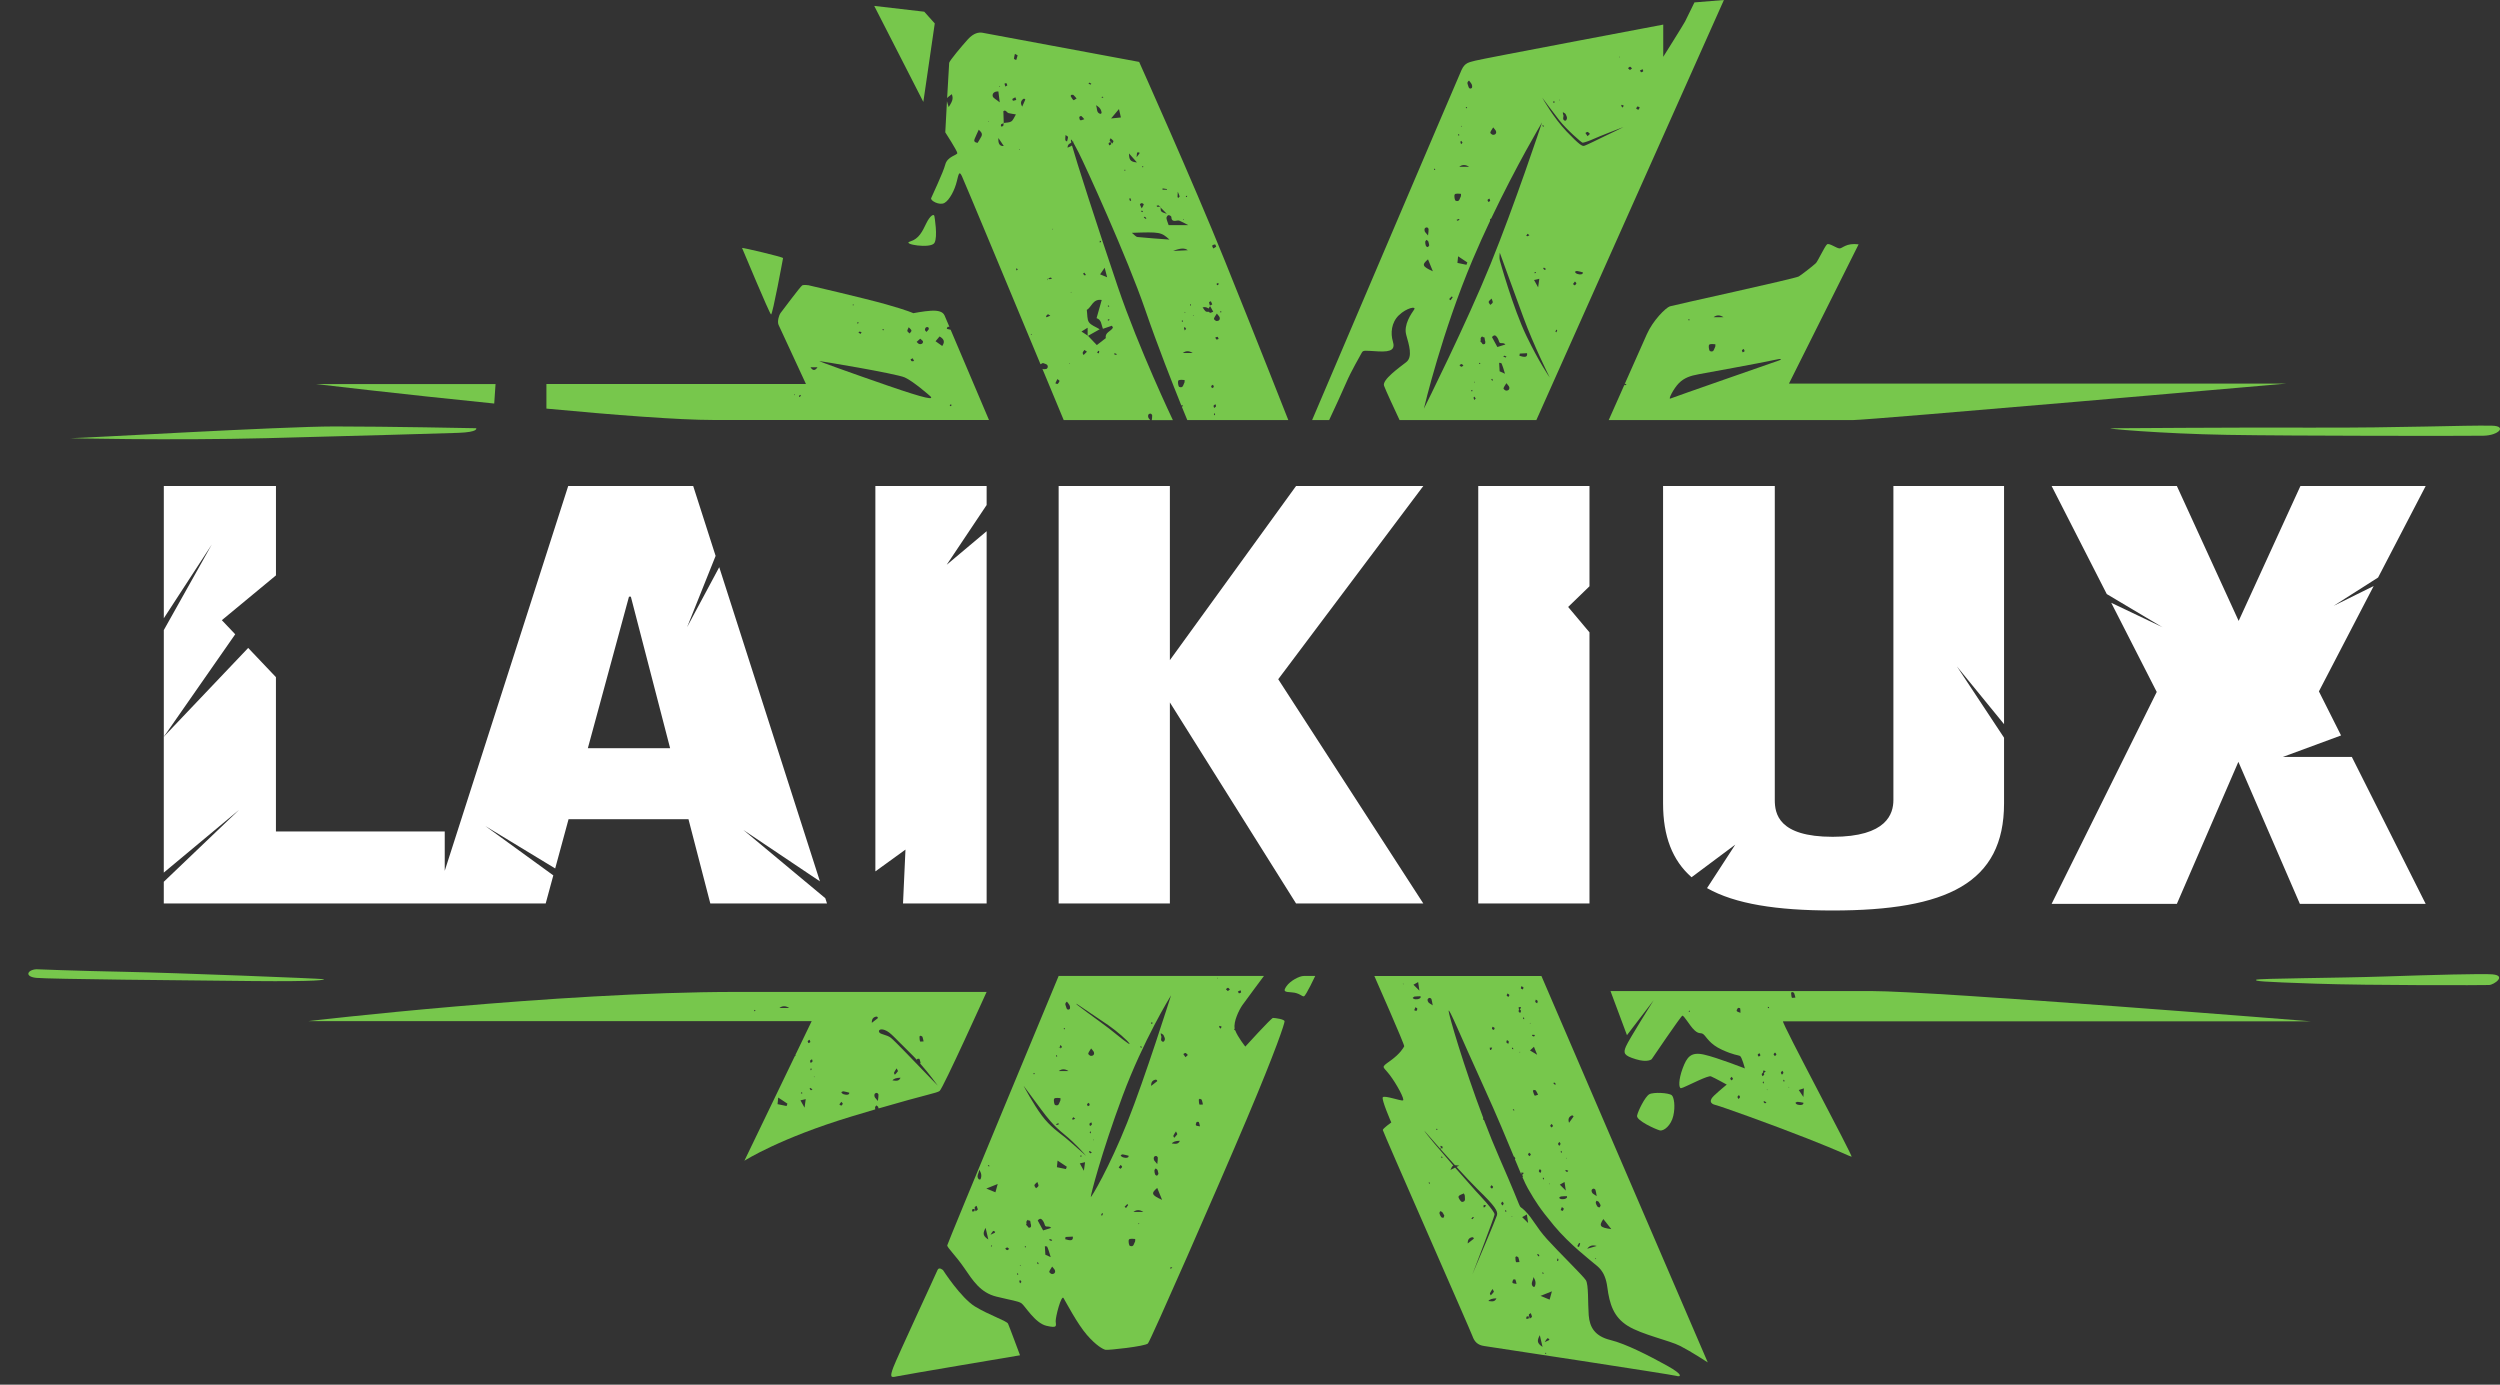 <?xml version="1.0" encoding="utf-8"?>
<svg id="Layer_1" xmlns="http://www.w3.org/2000/svg" viewBox="-11.19 0 986.64 546.476">
  <rect x="-11.19" y="0" width="986.64" height="546.476" fill="#333333" stroke="none"/>
  <g>
    <path d="M282.23,327.58l30.17,20.25-39.74-123.99-12.69,23.69,11.26-28.14-8.85-27.6h-49.32l-48.73,151.88v-15.52h-66.62v-60.91l-10.95-11.53-33.31,35.05v53.62l29.74-24.79-29.74,28.41v8.56h150.72l3.01-11.09-26.84-19.48,27.58,16.75,5.28-19.45h47.32l8.62,33.27h46.05l-.67-2.08-32.3-26.9ZM220.81,295.27l16.23-59.79h.74l15.49,59.79h-32.46Z" fill="#fff"/>
    <polygon points="76.36 244.76 97.72 227.08 97.72 191.8 53.46 191.8 53.46 244 72.38 214.91 53.46 248.67 53.46 290.77 81.64 250.32 76.36 244.76" fill="#fff"/>
    <polygon points="362.43 222.89 378.19 199.31 378.19 191.8 334.28 191.8 334.28 343.9 346.16 335.3 345.19 356.57 378.19 356.57 378.19 209.65 362.43 222.89" fill="#fff"/>
    <polygon points="500.31 191.8 450.51 260.53 450.51 191.8 406.61 191.8 406.61 356.57 450.51 356.57 450.51 277.22 500.31 356.57 550.53 356.57 493.27 268.06 550.53 191.8 500.31 191.8" fill="#fff"/>
    <polygon points="607.69 239.54 616.11 231.38 616.11 191.8 572.21 191.8 572.21 356.57 616.11 356.57 616.11 249.56 607.69 239.54" fill="#fff"/>
    <polygon points="889.75 298.73 912.72 290.25 903.98 272.86 925.6 231.27 909.77 239.11 927.34 227.92 946.12 191.8 896.69 191.8 872.31 245.05 847.92 191.8 798.49 191.8 820.26 234.45 842.27 247.55 822.02 237.89 839.98 273.08 798.49 356.72 847.92 356.72 872.2 300.66 896.47 356.72 946.12 356.72 916.98 298.73 889.75 298.73" fill="#fff"/>
    <path d="M779.72,285.81v-94.01h-43.67v123.91c0,5.31-2.46,14.54-23.96,14.54s-22.85-9.23-22.85-14.54v-123.91h-44.09v125.3c0,13,3.7,22.47,11.24,29.11l17.26-12.88-11.15,17.17c11.05,6.25,27.47,8.83,49.59,8.83,45.05,0,67.63-10.85,67.63-42.24v-25.95l-18.6-28.13,18.6,22.78Z" fill="#fff"/>
  </g>
  <g>
    <path d="M183.86,159.26l.52-7.68h-70.78s33.31,3.95,70.26,7.68Z" fill="#77c74c"/>
    <path d="M357.58,95.88c1.43-2.38,0-10.55,0-10.55-.17-1.12-1.71-.29-3.23,2.85s-2.85,6.08-6.37,7.13c-3.52,1.05,8.18,2.95,9.6.57Z" fill="#77c74c"/>
    <path d="M438.41,24.44l-61.83-11.51c-1.42-.24-3.44,0-5.81,2.61-2.37,2.61-7.24,8.43-7.36,9.26-.06.41-.44,7.22-.81,13.95.31-.54,1.16-.98,1.84-1.59.84,1.99-.11,3.24-1.22,5.12-.24-.93-.55-1.68-.69-2.32-.35,6.34-.66,12.26-.66,12.26,0,0,4.75,7.36,4.75,8.19s-3.92,1.31-4.75,4.51c-.83,3.2-5.22,12.34-5.58,13.29s3.2,2.97,5.22,1.9,4.13-5.22,4.91-8.54,1.02-4.03,1.97-2.14c.65,1.3,19.39,46.29,31.06,74.32.31-.17.63-.33.93-.49.61.24,1.17.36,1.61.66.23.16.37.65.32.96-.04.28-.35.69-.6.74-.49.09-1.13.16-1.51-.05,4.92,11.83,8.41,20.22,8.41,20.22h34.15c-.41-.46-.67-.72-.76-1.02-.22-.71-.14-1.46.83-1.54.22-.02.67.41.69.66.04.52-.05,1.05-.15,1.91h8.32s-13.41-28.12-21.72-52.57c-7.9-23.24-16.65-50.54-18.1-55.83-.47.41-1.17.6-1.76.88.13-1.07.16-1.24,1.49-1.99-.31-1.49-.12-1.57.62-.35.07-.04.12-.07.19-.11.02.16,0,.29,0,.42.48.84,1.15,2.1,2.02,3.8,2.61,5.1,19.34,41.77,26.34,62.18,4.87,14.18,10.99,29.68,14.27,37.82.12-.05.24-.11.35-.16.11.12.23.23.34.35-.17.08-.35.16-.52.24,1.34,3.31,2.17,5.31,2.17,5.31h39.87s-12.46-31.68-25.16-63.13-33.7-78.2-33.7-78.2ZM376.11,53.85c-.43.92-1.03,1.76-1.49,2.54-1.17-.18-1.53-.67-1.2-1.49.51-1.24,1.1-2.46,1.64-3.67-.02-.02-.04-.04-.06-.05,0,0,.1-.07.13-.09-.02.05-.04.09-.06.14.82.68,1.62,1.42,1.06,2.62ZM389.35,21.26c.57.33,1.08.52,1.06.62-.12.61-.36,1.2-.55,1.8-.31-.16-.88-.33-.88-.49.02-.61.22-1.22.37-1.93ZM388.34,39.04c.36-.27.8-.43,1.21-.64.1.3.19.59.34,1.04-.44.12-.87.27-1.31.33-.05,0-.31-.68-.24-.73ZM385.97,32.83c.21.21.27.57.39.87-.25.16-.51.31-.76.47-.13-.38-.26-.77-.38-1.15.26-.07.66-.28.76-.19ZM383.16,33.91l.36.18-.37.15v-.33ZM378.88,48.12l-.14-.31.25-.02-.1.33ZM380.59,37.98c-.24-1.07.57-1.96,2.24-1.89.13,1.1.27,2.23.53,4.3-1.43-1.18-2.6-1.68-2.76-2.4ZM382.84,54.47c.69,1.03,1.37,2.05,2.12,3.16q-2.4.2-2.12-3.16ZM387.96,47.91c-.82.5-1.97.46-3.01.61,0,.06,0,.13,0,.19l-.13-.14s.14.14.14.14c-.05.01-.1.02-.15.03.03.27.08.54,0,.77-.07.21-.4.36-.64.46-.08.03-.36-.17-.36-.27,0-.25.04-.61.2-.73.21-.15.51-.18.79-.24,0-.07-.02-.14-.02-.2.05,0,.11-.02.16-.02-.05-1.51-.1-3.02-.15-4.63.95-.76,1.35.61,2.11.78.79.18,1.59.29,2.84.5-.69,1.11-1.04,2.26-1.8,2.73ZM389.98,106.73c-.07-.25-.14-.5-.21-.76.17.03.38.02.51.11.1.07.1.27.14.42-.15.08-.29.15-.44.23ZM390.96,59.08l.22-.29.08.39-.3-.1ZM392.23,42.08c-.81-1.37-.53-2.26.38-3.01.11-.09.33-.14.47-.1.15.04.4.27.38.32-.36.87-.76,1.73-1.23,2.78ZM396,132.15l-.44-.23.49-.13-.05.36ZM401.8,125.22c-.05-.16-.19-.38-.14-.46.2-.27.43-.61.72-.7.19-.06.5.27.94.53-.61.25-1.07.44-1.53.63ZM403.3,110.17c-.26.02-.53-.05-.8-.11-.03.02-.06.05-.09.07-.13.18-.25.36-.38.53.08-.22.15-.44.23-.67l.12.11s-.12-.11-.11-.1c.08.01.15.03.23.05.25-.19.48-.41.76-.49.22-.06.52.16.78.25-.24.12-.48.32-.73.34ZM404.27,90.67l-.11-.36.28.04-.18.33ZM406.22,151.51c-.14.12-.6-.14-.92-.23.26-.53.51-1.05.82-1.68.46.4.89.67.85.75-.18.42-.41.87-.75,1.16ZM416.44,140.12c-.13-.31-.41-.66-.34-.91.1-.4.44-.73.68-1.1.47.32.74.51,1,.69-.45.44-.89.88-1.34,1.32ZM422.48,139.44c-.23-.06-.45-.11-.68-.17.13-.28.26-.55.4-.83.15.04.44.1.44.13-.02.29-.1.58-.15.86ZM428.74,139.41c.29.07.56.21.83.33-.11.12-.23.35-.31.33-.27-.05-.53-.19-.8-.3.09-.13.22-.37.28-.36ZM426.46,120.56c.03.13.07.26.1.39-.15.03-.3.1-.44.07-.06-.01-.08-.22-.12-.34.15-.04.3-.08.46-.12ZM426.39,125.99c.12,0,.24.16.36.26-.22.12-.44.23-.66.35-.04-.13-.08-.26-.12-.4.14-.08.28-.21.42-.21ZM425.75,109.43c-1.27-.53-2.03-.85-2.78-1.16.45-.66.91-1.31,1.8-2.61.41,1.59.62,2.4.98,3.77ZM422.88,94.99c.15.06.29.11.44.17-.02.14,0,.35-.08.41-.11.09-.3.06-.46.09.03-.22.07-.45.1-.67ZM416.74,107.59c.21.29.41.59.62.88-.14.09-.27.18-.41.28-.24-.23-.49-.45-.73-.68.17-.16.35-.32.52-.48ZM418.05,129.32c0,1.33,0,2.23,0,3.11.04.03.08.05.12.08,0,0,.02.02.03.03,1.45-.82,2.91-1.64,4.61-2.59-1.68-1.04-3.45-1.59-4.25-2.79-.78-1.17-.57-2.99-.84-4.87,1.91-1.01,2.33-4.47,5.89-3.9-.66,2.31-1.3,4.57-2.03,7.17,0,0,.01.01.02.01,1.93.62,1.81,2.49,2.48,4.2,1.2-.41,2.37-.82,3.55-1.22.12.25.47.67.37.84-.82,1.43-3.18,1.79-2.79,4.07-1.12.86-2.23,1.73-3.54,2.73-1.31-1.38-2.39-2.51-3.47-3.65-.05.03-.1.06-.15.09h0c0-.07,0-.13,0-.19-.75-.5-1.52-1-2.42-1.6.8-.5,1.35-.84,2.42-1.51ZM411.63,115.21v.25s-.33-.12-.33-.12l.33-.13ZM411.12,143.34l-.15.32-.12-.34.26.02ZM409.91,55.86c-.24-.2-.66-.38-.68-.6-.06-.58.05-1.17.11-1.97.55.41,1,.61.99.77-.06.61-.26,1.21-.42,1.81ZM412.48,39.54c-.47-.42-.79-1.02-1.12-1.59-.05-.09.11-.3.18-.49.3,0,.72-.13.9.02.47.4.84.92,1.25,1.39-.42.24-1.1.76-1.21.66ZM469.07,111.73c.28.08.55.16.83.23-.16.2-.3.43-.5.59-.06.05-.38-.08-.4-.16-.03-.21.04-.44.06-.66ZM467.23,96.93c.16-.3.73-.4,1.15-.49.06-.01.24.52.42.93-.38.23-.77.46-1.16.7-.16-.39-.54-.9-.41-1.14ZM466.7,118.89c.18.42.36.84.54,1.25-.44.22-.69.34-.94.47-.12-.45-.29-.9-.32-1.36,0-.1.47-.24.72-.36ZM458.69,119.98c.06.13.11.27.17.4-.08.11-.17.22-.25.32-.06-.13-.17-.27-.15-.4.01-.11.15-.22.23-.33ZM457.33,77.25c-.03.15-.05.29-.08.44-.11.03-.28.11-.3.08-.08-.12-.11-.26-.16-.4.18-.04.36-.08.54-.12ZM456.07,86.49l-.2.36-.12-.41.33.05ZM453.63,75.68c.37.9.62,1.36.72,1.86.03.14-.35.37-.55.57-.09-.12-.27-.25-.27-.37,0-.53.04-1.06.09-2.05ZM449.9,84.91c.31-.1,1.16.38,1.17.64.06,1.1.38,1.73,1.6,1.61.54-.06,1.16-.25,1.61-.06,1.14.46,2.2,1.09,3.48,1.75h-7.74c-.34-1.02-.73-1.87-.86-2.76-.05-.37.38-1.06.73-1.17ZM446.73,81.78l.12-.14c0,.09,0,.18,0,.26.64.66,1.31,1.34,2.45,2.49-2.35-.76-2.46-.8-2.45-2.49-.04-.04-.08-.08-.12-.12ZM447.63,74.34c.59.09,1.17.19,1.76.28,0,.09-.02.17-.02.26h-1.78c.02-.18.04-.36.05-.53ZM446.06,81.07c.22.11.38.35.55.57.08,0,.17,0,.25,0,0,0-.12.14-.13.15-.04-.05-.08-.1-.12-.15-.38,0-.76,0-1.13-.04-.08,0-.14-.26-.21-.39.27-.06.6-.23.8-.14ZM441.28,86.14c-.15.08-.3.16-.45.24-.21-.21-.42-.43-.63-.64.15-.07.36-.25.43-.2.24.16.43.4.64.61ZM439.73,65.5c.1.05.28.09.28.14,0,.14-.06.27-.1.41-.11-.04-.31-.09-.31-.13,0-.14.08-.28.12-.42ZM439.45,80.17c.27,0,.79.4.76.5-.13.45-.42.86-.81,1.57-.35-.73-.62-1.15-.72-1.6-.02-.11.5-.48.77-.48ZM439.82,83.31v.41c-.24-.09-.49-.17-.73-.26.1-.12.19-.32.3-.34.14-.02.29.12.43.19ZM437.59,60.24c.04-.12.53-.1.82-.1.04,0,.16.33.1.42-.26.39-.56.75-1.13,1.49.09-.91.07-1.39.21-1.81ZM415.16,47.44c-.27-.11-.4-.79-.41-1.22,0-.16.66-.53.78-.45.4.27.69.71,1.21,1.28-.7.2-1.23.52-1.58.39ZM419.13,33.41c-.25-.16-.5-.31-.75-.47.12-.12.3-.35.36-.33.28.11.52.31.78.47-.13.11-.26.22-.39.33ZM423.07,44.95c-1.76-.47-1.12-2.33-1.76-3.42,1.42.69,2.18,1.71,2.26,3.1-.24.16-.4.34-.5.32ZM423.87,38.62c-.12-.09-.25-.18-.37-.27.14-.07.28-.19.41-.18.13.01.25.16.37.25-.14.07-.28.13-.42.2ZM427.35,56.88c-.12.24-.5.34-.77.5-.09-.3-.31-.65-.23-.89.06-.2.49-.28.76-.41.09.27.33.62.24.8ZM427.81,56.66c-.4-.42-.83-.75-1.05-1.18-.1-.19.23-.6.36-.91.38.35.83.65,1.11,1.06.1.14-.22.57-.42,1.03ZM427.31,46.75c1.24-1.47,2-2.38,3.11-3.71.3,1.31.49,2.13.76,3.32-1.23.12-2.21.22-3.87.39ZM432.6,67.36s-.07-.19-.11-.29c.13-.03.26-.1.38-.08.05,0,.07.19.11.29-.13.03-.26.1-.38.09ZM437.51,64.11c-2.73-.23-3.1-1.17-3.13-3.56,1.3,1.47,1.95,2.22,3.13,3.56ZM434.79,79.35c-.11-.29-.26-.57-.31-.87-.01-.08.25-.22.39-.33.12.3.25.61.37.92-.15.09-.3.19-.44.28ZM437.74,93.54c-.68-.07-1.27-.91-2.24-1.65,11.07-.39,11.53-.32,14.85,2.66-4.49-.34-8.56-.59-12.61-1.01ZM457.57,98.76c-1.85.09-3.49.17-5.77.28q4.12-1.72,5.77-.28ZM456.42,129.06c.17.25.34.49.51.74-.19.2-.38.4-.57.6-.1-.32-.25-.63-.29-.95-.01-.11.23-.26.35-.39ZM456.28,123.47l.18-.39.16.4h-.34ZM455.68,126.88c-.13.04-.25.09-.38.13-.04-.15-.12-.31-.1-.46,0-.06.21-.1.33-.14.05.16.1.31.15.47ZM456.28,150.92c-.48.84-.49,2.37-2.03,1.79-.37-.14-.54-1.24-.53-1.9.01-.92.45-1.03,2.6-.83-.02.58.03.79-.04.93ZM455.63,139.31q1.75-1.4,3.89,0h-3.89ZM459.53,124.61l.38-.12.07.24-.45-.12ZM466.29,123.42c-.17-.11-.29-.24-.39-.37-1.26.15-1.5-.19-2.45-1.74-.06.02-.11.02-.16.04l.12-.11s.03.05.04.07c.96-.27,1.7-.01,2.35.46.13-.29.32-.61.59-.95.46.83.84,1.51,1.23,2.2-.46.15-1.09.56-1.33.4ZM467.13,153.18c-.12-.27-.38-.59-.31-.8.08-.24.46-.37.71-.55.12.3.35.62.3.9-.03.18-.45.3-.7.45ZM468.08,163.93c-.07-.15-.21-.31-.2-.46.01-.15.17-.29.27-.43.07.16.15.32.22.47-.09.14-.19.28-.28.42ZM468.7,160.4c-.1.25-.47.4-.72.6-.08-.3-.3-.66-.21-.9.09-.25.48-.38.73-.57.08.3.29.64.2.87ZM468.89,133.98c-.23-.11-.31-.51-.46-.78.31-.09.68-.33.92-.24.2.08.26.53.39.82-.29.08-.64.29-.84.19ZM468.99,126.7c-.39,0-1.15-.66-1.1-.88.14-.62.61-1.16,1.15-2.07.56.75.99,1.09,1.11,1.52.27.93-.37,1.43-1.16,1.43ZM470.74,123.31c-.15-.05-.29-.09-.44-.14.04-.11.07-.3.13-.3.13-.02.28.05.42.08-.04.12-.08.24-.11.36Z" fill="#77c74c"/>
    <path d="M972.27,168c-10.64-.23-35.3.88-70.83.77-35.53-.11-74.23.25-79.09.25s19.24,2.15,45.49,2.6c26.25.45,94.94.45,101.05.34,6.11-.11,9.41-3.83,3.39-3.96Z" fill="#77c74c"/>
    <path d="M362.45,129.81c.13-.29.23-.82.38-.84.21-.02.43,0,.66,0l-1.89-4.44c-.65-1.52-2.46-2.06-5.33-1.9-2.87.16-7.02.97-7.02.97,0,0-2.11-1.05-10.7-3.48-8.59-2.43-30.64-7.54-30.64-7.54,0,0-1.78-.24-2.43,0s-8.27,10.54-8.67,11.02c-.41.49-1.38,3.17-.73,4.62.65,1.46,10.81,23.34,10.81,23.34h-102.43v9.7c26.49,2.49,52.06,4.49,66.06,4.49h108.6l-15.13-35.61c-.52-.08-1.03-.22-1.54-.35ZM302.16,155.89l.23-.38.11.44-.34-.06ZM304.27,156.69c-.06-.15-.21-.38-.17-.43.16-.18.39-.31.6-.45.06.15.11.3.17.45-.2.15-.4.29-.6.43ZM355.08,129.13c.16.04.38.61.28.79-.21.4-.59.71-.93,1.08-.27-.36-.6-.6-.59-.83.02-.75.41-1.25,1.24-1.04ZM351.98,133.66c.52.52,1.09.82,1.1,1.13.02.88-.73,1.14-1.44,1-.4-.08-.72-.56-1.08-.86.44-.39.87-.78,1.42-1.27ZM349.56,142.47c-.32.04-.68.18-.95.07-.21-.08-.31-.47-.45-.72.24-.12.49-.24.85-.42.18.35.37.71.55,1.06ZM347.46,129.15c.5.59,1.01.93,1.06,1.33.04.34-.46.74-.72,1.11-.32-.32-.82-.6-.9-.97-.08-.35.28-.8.55-1.47ZM337.4,129.94c.13.01.24.16.35.25-.14.06-.29.11-.43.17-.12-.09-.23-.18-.35-.27.14-.06.29-.17.43-.15ZM327.98,130.87c.29.01.57.14.86.22-.15.24-.29.48-.44.71-.27-.19-.53-.38-.8-.58.13-.13.26-.36.38-.35ZM327.54,127.08c.02.15.08.3.04.43-.03.1-.19.15-.3.23-.07-.13-.23-.33-.2-.36.12-.13.3-.2.45-.3ZM325.68,120.04c-.06.2-.11.4-.21.73-.06-.3-.13-.46-.11-.6,0-.06.21-.09.32-.13ZM308.68,144.95h2.76q-1.4,2.12-2.76,0ZM339.4,152.27c-14.97-5.16-26.81-9.47-27.23-9.72-.43-.26,30.36,4.9,33.74,6.42,3.38,1.53,9.81,7.19,9.81,7.19,2.22,1.88-1.35,1.27-16.32-3.89ZM360.68,136.56c-.85-.61-1.69-1.2-2.65-1.89.63-.75,1.09-1.29,1.59-1.89,1.55.92,2.32,1.93,1.05,3.77ZM363.81,160.34c-.06-.16-.19-.33-.15-.46.03-.12.24-.19.38-.28.14.09.29.17.43.26-.22.16-.44.32-.66.48Z" fill="#77c74c"/>
    <path d="M421.57,125.55c-.14-.24-.1-.06,0,0h0Z" fill="#77c74c"/>
    <path d="M694.84,151.38l27.48-54.95c-4.94-.64-6.33,1.61-7.51,1.61s-4.08-2.25-4.94-1.61c-.86.65-3.65,6.66-4.4,7.41s-5.37,4.4-6.76,5.26c-1.4.86-49.26,11.27-50.87,11.8-1.61.54-6.66,5.48-9.12,11.06-1.27,2.87-5.22,11.75-8.75,19.69.11-.06.21-.12.32-.18.16.06.31.12.47.19-.21.15-.42.3-.65.43-.01,0-.12-.15-.2-.28-3.3,7.41-6.21,13.97-6.21,13.97h96.48c6.23,0,170.96-14.39,170.96-14.39h-196.29ZM676.99,137.71c.12.3.35.62.3.9-.03.18-.45.3-.7.45-.12-.27-.38-.59-.31-.8.08-.24.46-.37.71-.55ZM668.99,125.18h-3.89q1.75-1.4,3.89,0ZM665.79,135.87c-.02.58.03.79-.04.93-.48.84-.49,2.37-2.03,1.79-.37-.14-.54-1.24-.53-1.9.01-.92.45-1.03,2.6-.83ZM655.53,126.04c.07.04.07.19.11.29-.13.05-.26.09-.39.14-.04-.18-.09-.36-.13-.53.14.03.3.03.42.11ZM691.04,142.21s-42.06,14.65-43.02,15.09c-.96.44,1.31-4.01,3.4-6.11,2.1-2.09,4.47-2.89,7.77-3.49,3.3-.6,24.87-4.53,29.14-5.49,4.28-.96,3.58-.44,2.71,0Z" fill="#77c74c"/>
    <path d="M657.53.95s-3.15,6.43-3.69,7.53c-.55,1.09-8.62,13.95-8.62,13.95v-12.72s-71.68,13.54-74.14,14.22c-2.46.69-4.1.69-5.47,3.7-1.37,3.01-58.96,138.14-58.96,138.14h6.72c1.75-3.73,5.43-11.66,6.78-14.85,1.79-4.23,5.56-10.73,6.12-11.77.57-1.03,1.23-.75,6.5-.47,5.27.28,6.69-.85,5.74-3.95-.94-3.11-.66-7.44,2.42-10.36,3.07-2.92,7-3.67,5.96-2.17-1.03,1.51-4.23,5.94-3.1,9.98,1.13,4.05,2.63,8.67,0,10.74-2.64,2.07-9.61,6.97-8.76,9.32.64,1.78,4.34,9.74,6.12,13.53h54L669.16,0l-11.63.95ZM627.88,22.34l.28.21-.37.06.09-.28ZM615.37,52.07c.35.11.61.49.93.78-.46.43-.7.66-.95.89-.29-.42-.57-.84-.86-1.26.3-.15.65-.48.87-.41ZM606.64,44.93c.37.82.98,1.64.23,2.55-.09.12-.38.19-.52.14-1.25-.52-.14-1.69-.64-2.44-.09-.13-.05-.35-.12-.93.75.48.98.54,1.05.68ZM604.52,39.42l-.21.29-.07-.37.28.08ZM601.9,39.89c.14.07.29.13.43.2-.02.15.01.36-.07.43-.09.08-.29.05-.44.06.03-.23.06-.46.09-.69ZM578.11,50.27c.56.75.99,1.09,1.11,1.52.27.93-.37,1.43-1.16,1.43-.39,0-1.15-.66-1.1-.88.14-.62.61-1.16,1.15-2.07ZM576.6,78.36c.12.3.35.62.3.9-.03.18-.45.3-.7.45-.12-.27-.38-.59-.31-.8.08-.24.46-.37.71-.55ZM568.58,31.8c.38.54.86,1.02,1.1,1.61.17.39.18,1.2-.04,1.34-.84.55-1.24-.12-1.38-.84-.12-.61-.82-1.28.32-2.12ZM567.7,42.24c.04.12.08.24.12.36-.13.04-.27.12-.4.11-.05,0-.09-.21-.13-.32.14-.05.27-.1.41-.15ZM568.6,65.83h-3.89q1.75-1.4,3.89,0ZM564.26,101.15c1.45.97,2.54,1.69,3.64,2.42-.11.31-.23.62-.34.93-1.13-.24-2.26-.47-3.57-.74.08-.8.15-1.45.27-2.61ZM563.98,87.11c-.08.02-.22-.21-.33-.33.28-.13.56-.25.85-.38.11.12.23.23.34.35-.28.13-.56.29-.86.36ZM565.53,49.6l.16.4h-.34s.18-.4.18-.4ZM565.5,55.58c.17.25.34.49.51.74-.19.2-.38.4-.57.6-.1-.32-.25-.63-.29-.95-.01-.11.23-.26.35-.39ZM564.6,52.93c.05.16.1.31.15.47-.13.04-.25.09-.38.13-.04-.15-.12-.31-.1-.46,0-.06.21-.1.33-.14ZM565.4,76.51c-.02.58.03.79-.04.93-.48.84-.49,2.37-2.03,1.79-.37-.14-.54-1.24-.53-1.9.01-.92.45-1.03,2.6-.83ZM561.77,116.95c.12.13.37.34.35.38-.25.4-.55.78-.84,1.18-.3-.25-.44-.37-.57-.48.36-.36.71-.71,1.07-1.07ZM555.13,66.68c.07.04.07.19.11.29-.13.05-.26.09-.39.14-.04-.18-.09-.36-.13-.54.14.03.3.03.42.11ZM551.92,89.73c.22-.02.67.41.69.66.05.63-.09,1.28-.22,2.54-.73-.91-1.16-1.24-1.3-1.65-.22-.71-.14-1.46.83-1.54ZM552.87,96.82c-.22.26-.41.69-.6.69-.26,0-.65-.28-.74-.53-.18-.48-.26-1.03-.25-1.54,0-.26.33-.52.5-.78.25.21.61.38.72.65.2.48.25,1.02.36,1.51ZM552.38,102.35c.53,1.32,1.04,2.55,1.92,4.72-4.24-1.93-4.43-2.59-1.92-4.72ZM570.02,102.44c2.23-5.28,4.57-10.44,6.89-15.35-.06-.17-.1-.34-.06-.47.06-.17.27-.29.48-.41,10.03-21.1,19.7-37.29,20.06-37.91-.32.99-10.85,32.63-20.34,55.97-9.48,23.34-25.79,56.02-26.3,57.04.21-.92,7.22-30.41,19.27-58.87ZM596.31,110.02c-.14,1.03-.25,1.82-.47,3.39-.7-1.26-1.12-2.02-1.61-2.9.65-.15,1.16-.27,2.08-.49ZM594.41,107.81c.03-.14.01-.31.09-.4.06-.07.24-.04.36-.05.05.13.09.25.14.38-.2.03-.39.05-.59.08ZM592.41,92.83c-.26.14-.51.33-.79.41-.12.04-.31-.14-.47-.21.17-.26.34-.52.5-.78.25.19.5.39.76.58ZM570.9,150.95h-.34s.18-.4.18-.4l.16.4ZM565.54,144.74c-.26-.02-.5-.4-.74-.62.27-.16.56-.46.82-.44.26.02.49.37.74.57-.27.18-.56.51-.81.49ZM569.57,154.47c-.04-.15-.12-.31-.1-.46,0-.06.21-.1.33-.14.05.16.1.31.15.47-.13.04-.25.09-.38.13ZM570.64,157.87c-.1-.32-.25-.63-.29-.95-.01-.11.23-.26.35-.39.17.25.34.49.51.74-.19.2-.38.4-.57.6ZM572.63,143.64c-.05,0-.09-.21-.13-.32.14-.05.27-.1.41-.15.04.12.08.24.12.36-.13.04-.27.12-.4.11ZM574.84,135.69c-.66.43-1.05.11-1.25-.4-.29-.25-.57-.5-.54-.67.03-.15.09-.3.17-.44-.15-.43-.19-.9.55-1.45.08.12.17.23.26.34,0,0,0,0,0,0,.05-.07.33.03.61.07.06.37.19.78.2,1.16,0,.02.02.03.03.05.17.39.18,1.2-.04,1.34ZM576.32,119.13c.07-.4.6-.72,1.15-1.3.22.7.55,1.19.45,1.55-.11.38-.62.64-.96.95-.23-.4-.69-.85-.63-1.2ZM577.82,150.34c-.17-.17-.35-.33-.49-.53-.02-.03.21-.22.32-.34.1.14.2.27.3.41-.04.15-.09.31-.13.46ZM577.63,133.04c.5-.68,1.15-.96,1.75-.27.47.53.82,1.24,1,1.93.36,1.38,1.58.15,2.56,1.25-1.38.44-2.24.7-3.19,1-.75-1.37-1.43-2.64-2.12-3.91ZM583.37,140.74c-.13.12-.27.24-.41.37-.26-.13-.56-.27-.87-.41.14-.12.3-.36.4-.33.31.07.59.24.88.38ZM580.55,144.87c-.03-.55-.07-1.1-.1-1.68.28.03.6.02.87.12.16.06,1.35,3.63,1.44,4.19-.74-.33-1.4-.63-2.11-.96-.04-.6-.07-1.14-.1-1.68ZM583.27,154.17c-.39,0-1.15-.66-1.1-.88.14-.62.61-1.16,1.15-2.07.56.75.99,1.09,1.11,1.52.27.93-.37,1.43-1.16,1.43ZM590.34,140.82c-.63-.02-1.25-.26-1.88-.4.05-.29.1-.59.14-.88.96-.05,1.92-.1,2.86-.15.2,1.15-.38,1.47-1.13,1.44ZM591.24,132.61c-5.31-11-10.53-29.87-10.53-29.87-.28-1.01,0-3.03,0-3.03,0,0,5.03,13.94,9.3,25.51,4.13,11.2,10.05,23.04,10.41,23.76-.35-.48-4.12-5.89-9.18-16.37ZM597.89,50.15c-.13-.19-.28-.38-.39-.58,0-.02.2-.15.31-.23.08.13.15.27.23.4-.05.14-.11.28-.16.42ZM598.16,105.61c.28.15.53.35.82.57-.22.13-.51.4-.62.34-.23-.12-.38-.41-.53-.65-.01-.02.27-.29.32-.26ZM603,131.16c-.12-.1-.36-.24-.34-.29.09-.27.25-.52.4-.8.11.12.33.27.31.34-.07.26-.23.5-.36.75ZM610.31,112.64c-.24-.18-.49-.36-.73-.53.26-.34.53-.68.79-1.02.2.26.58.53.56.78-.02.27-.4.52-.62.78ZM613.41,107.96c-.38.56-2.09.41-2.77-.24-.12-.12-.18-.3-.28-.47.29-.11.6-.34.86-.3.77.12,1.53.34,2.29.54.01,0-.01.34-.1.46ZM629.42,50.2c-.34.21-5.43,2.65-7.31,3.55-1.88.91-7.59,3.76-8.22,3.83-.63.07-1.6-.21-6.89-5.78-5.02-5.28-9.16-12.56-9.57-13.31.45.6,4.1,5.59,6.78,8.99,2.86,3.63,8.78,8.85,9.2,8.85s2.78-.77,4.38-1.53c1.6-.77,11.98-4.81,11.63-4.6ZM629.14,42.47c-.18-.23-.39-.45-.51-.71-.04-.09.19-.43.22-.42.28.1.55.24.82.38-.17.25-.35.5-.52.75ZM632.07,27.63c-.26-.24-.51-.48-.77-.72.28-.21.57-.59.83-.57.27.02.51.44.76.68-.27.2-.55.41-.82.61ZM635.44,43.28c-.18.1-.59-.24-.9-.38.15-.3.24-.76.48-.86.22-.09.6.21.91.33-.16.32-.24.77-.5.9ZM637.28,28.16c-.12.21-.54.26-.83.38-.15-.24-.3-.48-.44-.71.35-.17.7-.35,1.06-.52.09.29.32.67.22.86Z" fill="#77c74c"/>
    <path d="M297.85,101.86c.08-.42-16.33-4.29-16.18-3.99.15.31,10.81,25.92,11.43,26.22.61.31,4.75-22.24,4.75-22.24Z" fill="#77c74c"/>
    <path d="M120.82,168.3c-21.02,0-99.22,4.62-103.85,4.62s39.38.98,77.22,0,67.13-1.81,75.4-2.09c8.27-.29,7.15-1.83,7.15-1.83,0,0-34.9-.7-55.92-.7Z" fill="#77c74c"/>
    <polygon points="357.72 9.25 353.57 4.62 333.83 2.33 353.21 40.22 357.72 9.25" fill="#77c74c"/>
  </g>
  <g>
    <path d="M589.23,463.62s.01.02.02.04c0-.01.02-.02.03-.03-.01,0-.03,0-.04,0Z" fill="#77c74c"/>
    <path d="M639.7,431.87c-1.65.92-4.42,6.52-4.81,8.43s7.25,5.34,8.9,5.8c1.65.46,4.55-1.98,5.4-5.73.86-3.76.28-7.33-.59-8.11-1.12-.99-7.25-1.32-8.9-.4Z" fill="#77c74c"/>
    <path d="M531.19,385.16s12.05,27.26,11.8,27.76-1.49,2.86-5.47,5.71c-3.97,2.86-2.98,1.99-.25,5.6,2.74,3.6,6.09,9.81,5.22,10.06s-7.33-2.11-7.95-1.24,3.35,9.94,3.35,9.94c0,0-3.35,2.36-3.35,2.98s34.67,79.27,35.41,81.39c.75,2.11,1.99,3.48,4.6,3.85s74.43,11.31,75.92,11.8c1.49.5,3.11-.25-3.85-4.1-6.96-3.85-16.16-8.57-22.24-10.06-6.09-1.49-8.21-4.97-8.58-9.82-.37-4.84,0-12.05-1.12-13.79-1.11-1.74-10.68-11.06-15.28-16.15-4.6-5.1-5.34-7.83-8.82-11.31-3.48-3.48.74,3.73-9.94-20.63-2.12-4.83-4.19-9.95-6.14-15.09-.13-.04-.24-.09-.31-.18-.1-.12-.08-.39,0-.66-7.76-20.5-13.67-40.85-13.67-42.22,0-1.74,4.35,9.07,14.04,30.32,5.08,11.15,8.86,20.29,11.69,27.13.02-.02.04-.04.05-.06.19.26.51.5.54.78.01.09-.07.19-.18.29.94,2.27,1.77,4.26,2.5,5.97.03-.24.06-.49.09-.73.31.06.62.12.93.19-.17.25-.32.52-.53.72-.04.03-.1.04-.16.04.16.22.36.44.34.65,0,.11-.07.22-.15.32.85,1.95,1.57,3.46,2.16,4.47.15.25.29.49.43.73h.03s-.01.04-.01.04c2.35,4.04,4.02,6.88,9.86,13.89,6.22,7.46,14.29,13.55,15.66,14.79s4.47,2.73,5.34,9.44,2.49,11.81,8.08,15.29c5.59,3.48,16.4,5.71,20.75,7.95,4.35,2.23,10.81,6.46,10.81,6.46l-65.65-152.51h-65.93ZM542.65,388.54l-.22-.28.27-.05-.05.33ZM592.04,520.38c-.22.15-.6.07-.91.08.06-.31.03-.72.22-.89.15-.14.56-.01.86,0-.05.28,0,.7-.17.82ZM598.79,534.39c-.07-.09-.23-.22-.21-.26.07-.12.2-.21.31-.31.07.09.21.21.18.25-.06.12-.18.21-.28.32ZM600.14,528.89c-.41.22-.85.4-1.7.78.51-.76.72-1.19,1.04-1.5.09-.08.52.16.77.3.03.02-.02.36-.11.41ZM603.46,496.66c.14.08.39.16.39.24,0,.27-.08.55-.13.82-.14-.06-.41-.13-.41-.19.01-.29.09-.57.16-.88ZM597.85,502.26c.11.07.14.26.21.4-.15,0-.31-.01-.46-.02-.07-.14-.13-.27-.2-.41.15,0,.34-.04.45.03ZM601.28,509.63c-.35,1.29-.58,2.11-.9,3.28-1.14-.47-2.05-.85-3.6-1.48,1.78-.71,2.88-1.15,4.5-1.8ZM597.58,531.55c-2.3-1.49-2.18-2.5-1.08-4.61.45,1.91.67,2.88,1.08,4.61ZM595.9,494.92c.19.23.32.52.47.78-.17.03-.33.07-.5.1-.15-.26-.29-.51-.44-.77.16-.04.43-.17.47-.12ZM593.96,504c.92,1.28,1.11,2.54.53,3.8-.29.03-.51.11-.59.04-1.33-1.25.12-2.58.06-3.84ZM592.93,518.23c.17.49.43.96.48,1.46.02.17-.46.39-.86.71-.15-.56-.38-1.05-.37-1.54,0-.22.48-.42.75-.63ZM591.4,479.3c.15,1.03.27,1.82.5,3.38-1.02-1.01-1.64-1.62-2.36-2.33.58-.33,1.04-.59,1.86-1.05ZM587.26,495.81c.26.14.69.23.78.45.23.57.31,1.21.45,1.81-.48.01-1.33.15-1.38,0-.22-.59-.21-1.27-.24-1.92,0-.1.24-.22.39-.34ZM585.97,505.03c.07-.14.84-.16.9-.03.22.43.27.95.46,1.7-.71-.16-1.33-.12-1.57-.4-.19-.22.02-.88.22-1.27ZM585.61,479.93l-.05.33-.22-.28.27-.05ZM582.89,477.52c.13.11.27.22.4.33-.02.17-.05.33-.07.5-.13-.11-.33-.19-.38-.32-.06-.14.03-.33.05-.5ZM581.67,474.21c.2.23.54.45.56.7.02.27-.24.57-.38.85-.21-.24-.56-.46-.59-.72-.03-.26.26-.55.41-.83ZM557.42,452.16c.26.15.52.29.78.44-.08.26-.16.53-.24.79-.23-.24-.5-.45-.68-.73-.06-.1.09-.33.14-.5ZM555.88,445.42c.09.09.18.18.27.26-.1.1-.19.23-.31.27-.05.02-.17-.15-.26-.23.1-.1.2-.21.3-.31ZM552.89,393.83c.21-.08.76.21.84.44.22.59.27,1.25.5,2.5-.96-.67-1.46-.86-1.71-1.23-.41-.62-.55-1.36.36-1.71ZM548.49,387.58c.15,1.03.27,1.82.5,3.38-1.02-1.01-1.64-1.62-2.36-2.33.58-.33,1.04-.59,1.86-1.05ZM547.79,399.01c-.28-.1-.57-.21-.85-.31.16-.4.32-.8.47-1.2.27.19.7.35.75.59.06.27-.24.61-.38.92ZM549.46,393.65c-.21.65-1.89.98-2.73.54-.15-.08-.26-.24-.4-.37.25-.18.48-.49.75-.52.77-.1,1.56-.1,2.35-.12.01,0,.08.33.04.47ZM552.92,467.19c-.12-.14-.23-.28-.35-.42.14-.03.28-.1.42-.09.08,0,.15.14.22.22-.1.1-.2.2-.29.3ZM558.43,480.59c-.25.07-.7-.09-.86-.3-.31-.41-.54-.91-.67-1.41-.06-.26.17-.59.27-.89.3.14.69.2.88.43.33.4.53.91.77,1.35-.13.31-.2.78-.38.83ZM557.57,456.66c-.02-.06.15-.18.23-.27.11.12.23.23.34.35-.09.1-.19.19-.28.29-.1-.12-.24-.23-.29-.37ZM565.87,474.35c-.4.04-1.03-.88-1.31-1.47-.39-.83-.05-1.12,1.97-1.89.24.53.38.7.37.86-.06.97.6,2.34-1.03,2.5ZM569.82,488.28c.14-.03.36.03.46.13.11.11.22.43.18.46-.73.6-1.49,1.17-2.4,1.87-.06-1.59.6-2.25,1.76-2.47ZM569.47,480.99c.2-.24.39-.48.59-.71.15.05.31.11.46.16-.2.24-.38.5-.61.7-.06.05-.29-.1-.45-.15ZM576.21,513.46q.73-1.04,3.18-1.06c-.68,1.63-2.01,1.13-3.18,1.06ZM576.83,510.39c.22-.54.6-1.01,1.02-1.69.29.62.6,1.01.51,1.14-.34.51-.8.94-1.22,1.4-.12-.29-.4-.65-.31-.85ZM577.4,467.73c.24.22.58.4.67.67.05.18-.27.47-.43.71-.22-.19-.6-.36-.63-.58-.03-.25.25-.53.39-.8ZM564.71,460c-.35.17-.71.35-1.08.53,3.23,3.54,6.41,6.94,8.63,9.11,6.57,6.37,7.81,8.37,7.33,9.99-.44,1.52-8.67,20.92-9.7,23.34.95-2.49,8.57-22.38,8.75-23.63.19-1.33-6.57-8.37-7.61-9.51-.45-.49-3.97-4.46-7.96-9.02-.57.28-1.18.58-1.86.91.48-1.01.72-1.52,1.15-1.73-5.15-5.91-10.79-12.52-11.49-13.81.19.22,2.83,3.25,6.3,7.17v-.35s.31.29.31.29l-.26.11c1.78,2.01,3.78,4.24,5.78,6.45.4,0,.93.06,1.7.15ZM574.26,476.44c.04-.31.07-.61.11-.92.31.06.62.12.93.19-.17.25-.32.52-.53.72-.09.09-.34.01-.51.01ZM577.35,414.26c-.07.11-.32.09-.5.13-.04-.31-.07-.61-.11-.92.32-.01.63-.03.95-.04-.11.28-.18.58-.35.83ZM578.4,406.48c-.26-.13-.67-.21-.75-.41-.09-.23.11-.58.19-.87.28.16.66.25.81.49.09.16-.15.52-.25.79ZM584.07,411.94c-.26-.18-.65-.31-.74-.56-.09-.24.12-.6.2-.91.25.18.63.31.71.55.09.26-.1.61-.17.92ZM584.11,393.43c-.24-.18-.62-.32-.67-.53-.05-.24.21-.55.34-.83.25.2.61.36.71.62.07.17-.24.49-.38.74ZM585.5,413.41c.16.07.31.15.47.22.02.17.03.33.05.5-.15-.07-.36-.1-.45-.22-.09-.12-.05-.33-.07-.5ZM586.03,438.22c-.07-.14-.13-.27-.2-.41.15,0,.34-.04.45.03.11.07.14.26.21.4-.15,0-.31-.01-.46-.02ZM588.45,415.21l.25-.11.03.33-.28-.22ZM589.08,398.91c.04.27-.2.58-.33.88-.22-.22-.59-.42-.63-.68-.04-.22.14-.47.28-.72-.05,0-.1.01-.15.02-.04-.31-.07-.61-.11-.92.32-.01.63-.03.95-.04-.11.28-.18.58-.35.83-.03.04-.08.06-.15.08.21.18.45.35.48.55ZM589.05,390.08c-.09-.23.11-.58.19-.87.28.16.66.25.81.49.09.16-.15.52-.25.79-.26-.13-.67-.21-.75-.41ZM590.31,402.28c-.14-.1-.34-.16-.4-.3-.06-.13,0-.33.01-.51.14.1.28.2.42.3-.01.17-.02.33-.04.5ZM594.93,394.49c.25.18.63.31.71.55.09.26-.1.61-.17.92-.26-.18-.65-.31-.74-.56-.09-.24.12-.6.2-.91ZM595.47,416.28c-1.23-.74-1.98-1.19-2.84-1.71.49-.46.87-.82,1.56-1.46.39.96.69,1.71,1.28,3.17ZM593.58,408.37c.31,0,.63.04,1,.08-.13.23-.24.6-.36.61-.26.01-.53-.17-.78-.3-.02,0,.09-.39.15-.39ZM592.79,403.69l-.02.33-.24-.26.27-.07ZM592.51,456.28c-.22-.19-.6-.36-.63-.58-.03-.25.25-.53.39-.8.24.22.58.4.67.67.05.18-.27.47-.43.71ZM594.47,432.37c-.35-.52-.5-1.19-.68-1.81-.03-.1.18-.27.3-.42.29.07.72.05.86.25.36.5.59,1.1.87,1.66-.47.12-1.25.46-1.34.34ZM596.71,462.93c-.21-.24-.56-.46-.59-.72-.03-.26.26-.55.41-.83.2.23.54.45.56.7.02.27-.24.57-.38.85ZM605.57,477.9c-.28-.1-.57-.21-.85-.31.16-.4.32-.8.47-1.2.27.19.7.35.75.59.06.27-.24.61-.38.92ZM607.24,472.54c-.21.65-1.89.98-2.73.54-.15-.08-.26-.24-.4-.37.25-.18.48-.49.75-.52.77-.1,1.56-.1,2.35-.12.01,0,.08.33.04.47ZM618.37,496.95c0-.15,0-.29.01-.44.13.02.25.04.38.06-.13.13-.26.25-.39.38ZM621.58,481.1c.88,1.11,1.71,2.16,3.16,3.99-4.61-.67-4.98-1.25-3.16-3.99ZM620.5,475.65c-.13.31-.2.78-.38.83-.25.07-.7-.09-.86-.3-.31-.41-.54-.91-.67-1.41-.06-.26.17-.59.27-.89.3.14.69.2.88.43.33.4.53.91.77,1.35ZM617.61,469.11c.21-.08.76.21.84.44.22.59.27,1.25.5,2.5-.96-.67-1.46-.86-1.71-1.23-.41-.62-.55-1.36.36-1.71ZM618.96,491.73c-1.13.33-2.27.66-3.74,1.09q1.29-1.84,3.74-1.09ZM612.01,490.51c.15.09.45.22.44.26-.13.46-.31.9-.48,1.36-.36-.16-.52-.23-.68-.3.24-.44.48-.88.73-1.33ZM609.04,440.26c.13-.07.35-.07.48,0,.14.07.33.35.3.39-.53.78-1.1,1.54-1.78,2.47-.5-1.51-.06-2.32,1-2.86ZM607.14,456.98l-.1.32-.17-.31h.27ZM606.81,461.72c.31.07.6.19.95.31-.18.19-.37.53-.5.5-.25-.05-.48-.29-.69-.47-.01-.01.18-.35.24-.34ZM606.76,469.86c-1.02-1.01-1.64-1.62-2.36-2.33.58-.33,1.04-.59,1.86-1.05.15,1.03.27,1.82.5,3.38ZM604.88,454.15c.11.13.23.26.34.39-.05.16-.1.32-.15.48-.11-.13-.29-.24-.32-.38-.03-.15.08-.32.13-.49ZM604.25,450.67c.16.26.45.54.43.78-.02.27-.34.52-.52.77-.16-.27-.47-.55-.45-.81.02-.26.35-.5.55-.75ZM602.25,427.22c.24.18.43.43.64.65-.15.07-.3.15-.46.22-.2-.21-.41-.43-.61-.64.15-.08.37-.27.43-.23ZM601.15,443.56c.19.26.51.5.54.78.02.18-.35.42-.54.63-.19-.23-.53-.46-.52-.68.01-.25.34-.48.52-.72ZM600.47,467.1l-.05.33-.22-.28.27-.05ZM597.76,464.7c.13.11.27.22.4.33-.02.17-.05.33-.07.5-.13-.11-.33-.19-.38-.32-.06-.14.03-.33.05-.5Z" fill="#77c74c"/>
    <path d="M373.66,515.66c-5.63-3.42-12.67-14.38-12.67-14.38,0,0-1.61-1.51-2.21,0-.6,1.51-15.89,34.3-17.4,38.32-1.51,4.02-.91,4.12,1.21,3.62s48.78-8.35,48.78-8.35c0,0-4.22-11.37-4.73-12.47-.5-1.11-7.34-3.32-12.97-6.74Z" fill="#77c74c"/>
    <path d="M334.17,437.02c0-.26.33-.52.5-.78.25.21.61.38.72.65.08.18.12.37.16.56,19.17-5.59,22.95-6.05,24.09-6.9,1.33-.99,18.54-39.08,18.54-39.08h-98.92c-70.87,0-168.74,11.52-168.74,11.52h198.63l-6.47,13.43c.07.05.14.11.21.16-.13.07-.27.16-.4.23l-19.9,41.29c.42-.27,14.17-8.98,42.28-17.48,3.45-1.04,6.55-1.97,9.35-2.79-.05-.28-.07-.56-.06-.83ZM286.54,399.1c-.04-.18-.09-.36-.13-.54.14.03.3.03.42.11.07.04.07.19.11.29-.13.05-.26.09-.39.14ZM296.4,397.82q1.75-1.4,3.89,0h-3.89ZM299.24,436.5c-1.13-.24-2.26-.47-3.57-.74.08-.8.15-1.45.27-2.61,1.45.97,2.54,1.69,3.64,2.42-.11.31-.23.62-.34.93ZM304.98,431.16c.06-.07.24-.04.36-.05.05.13.09.25.14.38-.2.03-.39.05-.59.08.03-.14.01-.31.09-.4ZM306.33,437.16c-.7-1.26-1.12-2.02-1.61-2.9.65-.15,1.16-.27,2.08-.49-.14,1.03-.25,1.82-.47,3.39ZM307.58,410.89c.08-.24.46-.37.71-.55.12.3.35.62.3.9-.03.18-.45.3-.7.45-.12-.27-.38-.59-.31-.8ZM308.85,430.27c-.23-.12-.38-.41-.53-.65-.01-.02.27-.29.32-.26.28.15.53.35.82.57-.22.13-.51.4-.62.34ZM308.64,421.98c.01-.15.17-.29.27-.43.07.16.15.32.22.47-.09.14-.19.28-.28.42-.07-.15-.21-.31-.2-.46ZM309.47,418.91c-.1.25-.47.4-.72.6-.08-.3-.3-.66-.21-.9.09-.25.48-.38.73-.57.08.3.29.64.2.87ZM310.1,425.18l-.08-.35.26.07-.19.28ZM320.79,436.39c-.24-.18-.49-.36-.73-.53.26-.34.53-.68.79-1.02.2.26.58.53.56.78-.02.27-.4.52-.62.78ZM323.89,431.71c-.38.56-2.09.41-2.77-.24-.12-.12-.18-.3-.28-.47.29-.11.6-.34.86-.3.77.12,1.53.34,2.29.54.01,0-.01.34-.1.46ZM341.03,426.39q.73-1.04,3.18-1.06c-.68,1.63-2.01,1.13-3.18,1.06ZM341.65,423.32c.22-.54.6-1.01,1.02-1.69.29.62.6,1.01.51,1.14-.34.51-.8.94-1.22,1.4-.12-.29-.4-.65-.31-.85ZM352.08,408.74c.26.14.69.23.78.45.23.57.31,1.21.45,1.81-.48.01-1.33.15-1.38,0-.22-.59-.21-1.27-.24-1.92,0-.1.24-.22.39-.34ZM338.01,406.52c2.25.83,4.09,3.31,9.88,8.92.94.91,1.87,1.87,2.76,2.84.04-.12.09-.23.14-.32.07-.14.84-.16.9-.03.22.43.27.95.46,1.7-.11-.02-.22-.04-.32-.06,3.77,4.26,6.71,8.36,7.08,8.9-.18-.2-.96-.99-4.21-4.35-4.28-4.41-12.78-13.37-14.34-14.57-1.56-1.19-3.95-1.28-4.5-2.07-.55-.78.2-1.68,2.16-.96ZM334.64,401.21c.14-.03.36.03.46.13.11.11.22.43.18.46-.73.6-1.49,1.17-2.4,1.87-.06-1.59.6-2.25,1.76-2.47ZM334.81,431.31c.22-.02.67.41.69.66.05.63-.09,1.28-.22,2.54-.73-.91-1.16-1.24-1.3-1.65-.22-.71-.14-1.46.83-1.54Z" fill="#77c74c"/>
    <path d="M491.22,401.72c-.68,0-10.94,11.32-10.94,11.32,0,0-3-3.76-3.97-6.39-.15-.08-.31-.19-.45-.25.08-.16.15-.36.22-.53-.52-2.65,1.71-7.29,3.04-9.18,1.36-1.93,8.51-11.52,8.51-11.52h-81.02s-43.86,105.43-43.96,106.3c-.09.87,3.29,3.97,6.68,8.91,3.39,4.94,6.39,9.78,12.69,11.33,6.29,1.55,8.51,1.74,9.87,2.61,1.36.87,5.33,7.84,9.88,8.91,4.55,1.06,3.77,0,3.67-1.74-.09-1.75,2.23-10.65,3.1-9.2s5.42,10.16,9.2,14.52c3.78,4.36,6.47,5.71,7.4,5.91.93.19,15.64-1.36,16.71-2.52,1.06-1.16,27.3-60.9,39.01-88.59,11.72-27.69,14.91-37.66,14.91-38.53s-3.87-1.35-4.55-1.35ZM478.37,390.8c.09.29.32.67.22.86-.12.21-.54.26-.83.38-.15-.24-.3-.48-.44-.71l1.06-.52ZM391.46,499.18l.16.4h-.34s.18-.4.18-.4ZM379.12,459.89c.11.07.14.26.21.4-.15,0-.31-.01-.46-.02-.07-.14-.13-.27-.2-.41.15,0,.34-.04.45.03ZM373.32,478.01c-.22.15-.6.07-.91.08.06-.31.03-.72.22-.89.15-.14.56-.01.86,0-.05.28,0,.7-.17.82ZM373.83,478.04c-.15-.56-.38-1.05-.37-1.54,0-.22.48-.42.75-.63.17.49.43.96.48,1.46.02.17-.46.39-.86.71ZM375.76,465.43c-.29.03-.51.11-.59.04-1.33-1.25.12-2.58.06-3.84.92,1.28,1.11,2.54.53,3.8ZM377.78,484.57c.45,1.91.67,2.88,1.08,4.61-2.3-1.49-2.18-2.5-1.08-4.61ZM380.07,492.02c-.07-.09-.23-.22-.21-.26.07-.12.2-.21.31-.31.07.09.21.21.18.25-.06.12-.18.21-.28.32ZM381.42,486.52c-.41.22-.85.4-1.7.78.51-.76.72-1.19,1.04-1.5.09-.08.52.16.77.3.03.02-.02.36-.11.41ZM381.66,470.55c-1.14-.47-2.05-.85-3.6-1.48,1.78-.71,2.88-1.15,4.5-1.8-.36,1.29-.58,2.11-.9,3.28ZM386.26,493.38c-.26-.03-.5-.4-.74-.62.27-.16.56-.46.82-.44.26.02.49.37.74.57-.27.18-.56.51-.81.49ZM390.3,503.11c-.04-.15-.12-.31-.1-.46,0-.06.21-.1.33-.14.05.16.1.31.15.47-.13.04-.25.09-.38.13ZM391.37,506.51c-.1-.32-.25-.63-.29-.95-.01-.11.23-.26.35-.39.17.25.34.49.51.74-.19.2-.38.4-.57.6ZM451.89,448.21c.22-.54.6-1.01,1.02-1.69.29.62.6,1.01.51,1.14-.34.51-.8.94-1.22,1.4-.12-.29-.4-.65-.31-.85ZM443.21,403.39c.14.07.29.13.43.2-.02.15.01.36-.07.43-.09.08-.29.05-.44.06.03-.23.06-.46.09-.69ZM439.13,412.84c.08.13.15.27.23.4-.05.14-.11.28-.16.42-.13-.19-.28-.38-.39-.58,0-.02.2-.15.31-.23ZM412.38,440.89c.25.19.5.39.76.58-.26.14-.51.33-.79.41-.12.04-.31-.14-.47-.21.17-.26.34-.52.5-.78ZM409.89,395.3c.38.54.86,1.02,1.1,1.61.17.39.18,1.2-.04,1.34-.84.55-1.24-.12-1.38-.84-.12-.61-.82-1.28.32-2.12ZM409.01,405.74c.04.12.08.24.12.36-.13.04-.27.12-.4.11-.05,0-.09-.21-.13-.32.14-.05.27-.1.41-.15ZM407.43,412.46c.17.25.34.49.51.74-.19.2-.38.4-.57.6-.1-.32-.25-.63-.29-.95-.01-.11.23-.26.35-.39ZM406.84,413.1l.16.4h-.34s.18-.4.18-.4ZM410.53,422.71h-3.89q1.75-1.4,3.89,0ZM405.91,416.43c.05.16.1.31.15.47-.13.04-.25.09-.38.13-.04-.15-.12-.31-.1-.46,0-.06.21-.1.33-.14ZM407.33,433.39c-.02.58.03.79-.04.93-.48.84-.49,2.37-2.03,1.79-.37-.14-.54-1.24-.53-1.9.01-.92.45-1.03,2.6-.83ZM406.77,443.63c-.28.13-.56.29-.86.36-.08.02-.22-.21-.33-.33.28-.13.56-.25.85-.38.11.12.23.23.34.35ZM397.07,423.56c.07.04.07.19.11.29-.13.05-.26.09-.39.14-.04-.18-.09-.36-.13-.54.14.03.3.03.42.11ZM393.35,492.28c-.05,0-.09-.21-.13-.32.14-.05.27-.1.41-.15.04.12.08.24.12.36-.13.04-.27.12-.4.11ZM395.57,484.33c-.66.43-1.05.11-1.25-.4-.29-.25-.57-.5-.54-.67.03-.15.09-.3.17-.44-.15-.43-.19-.9.55-1.45.08.12.17.23.26.34,0,0,0,0,0,0,.05-.07.33.03.61.07.06.37.19.78.2,1.16,0,.02.02.03.03.05.17.39.18,1.2-.04,1.34ZM397.04,467.76c.07-.4.6-.72,1.15-1.3.22.7.55,1.19.45,1.55-.11.38-.62.64-.96.95-.23-.4-.69-.85-.63-1.2ZM398.54,498.98c-.17-.17-.35-.33-.49-.53-.02-.03.21-.22.32-.34.1.14.2.27.3.41-.04.15-.09.31-.13.46ZM398.36,481.68c.5-.68,1.15-.96,1.75-.27.47.53.82,1.24,1,1.93.36,1.38,1.58.15,2.56,1.25-1.38.44-2.24.7-3.19,1-.75-1.37-1.43-2.64-2.12-3.91ZM404.1,489.38c-.13.12-.27.24-.41.37-.26-.13-.56-.27-.87-.41.14-.12.3-.36.4-.33.31.07.59.24.88.38ZM401.37,495.19c-.04-.6-.07-1.14-.1-1.68-.03-.55-.07-1.1-.1-1.68.28.03.6.02.87.12.16.06,1.35,3.63,1.44,4.19-.74-.33-1.4-.63-2.11-.96ZM404,502.81c-.39,0-1.15-.66-1.1-.88.14-.62.61-1.16,1.15-2.07.56.75.99,1.09,1.11,1.52.27.93-.37,1.43-1.16,1.43ZM405.92,460.64c.08-.8.15-1.45.27-2.61,1.45.97,2.54,1.69,3.64,2.42-.11.31-.23.62-.34.93-1.13-.24-2.26-.47-3.57-.74ZM411.07,489.46c-.63-.02-1.25-.26-1.88-.4.05-.29.1-.59.14-.88.96-.05,1.92-.1,2.86-.15.2,1.15-.38,1.47-1.13,1.44ZM416.57,462.05c-.7-1.26-1.12-2.02-1.61-2.9.65-.15,1.16-.27,2.08-.49-.14,1.03-.25,1.82-.47,3.39ZM415.13,456.45c.03-.14.01-.31.09-.4.06-.07.24-.04.36-.05.05.13.09.25.14.38-.2.03-.39.05-.59.08ZM409.01,448.78c-2.02-1.62-5.77-4.13-9.07-8.57-3.3-4.43-7.38-12-7.14-11.67,0,0,4.48,6.11,6.9,9.31,2.41,3.2,4.53,6.11,9.21,9.9,4.35,3.52,8.05,7.85,8.55,8.45-.73-.65-6.56-5.89-8.45-7.42ZM414.11,396.42c.18.1,8.85,5.94,12.09,8.17,3.24,2.23,7.9,6.28,8.37,7.29.47,1.01-4.86-3.44-8.03-5.94-3.18-2.5-16.01-11.55-12.43-9.52ZM419.38,416.72c-.39,0-1.15-.66-1.1-.88.14-.62.61-1.16,1.15-2.07.57.75.99,1.09,1.11,1.52.27.93-.37,1.43-1.16,1.43ZM420.53,449.8l-.19.28-.08-.35.26.07ZM418.99,444.4c-.08-.3-.3-.66-.21-.9.09-.25.48-.38.73-.57.08.3.29.64.2.87-.1.25-.47.4-.72.6ZM419.37,446.92c-.09.14-.19.28-.28.42-.07-.15-.21-.31-.2-.46.01-.15.17-.29.27-.43.07.16.15.32.22.47ZM417.83,435.78c.08-.24.46-.37.71-.55.12.3.35.62.3.9-.03.18-.45.3-.7.45-.12-.27-.38-.59-.31-.8ZM418.57,454.51s.27-.29.32-.26c.28.15.53.35.82.57-.22.13-.51.4-.62.34-.23-.12-.38-.41-.53-.65ZM423.72,479.8c-.12-.1-.36-.24-.34-.29.09-.27.25-.52.4-.8.11.12.33.27.31.34-.07.26-.23.5-.36.75ZM431.03,461.28c-.24-.18-.49-.36-.73-.53.26-.34.53-.68.79-1.02.2.26.58.53.56.78-.02.27-.4.52-.62.78ZM433.2,476.74c-.3-.25-.44-.37-.57-.48.36-.36.71-.71,1.07-1.07.12.13.37.34.35.38-.25.4-.55.78-.84,1.18ZM434.13,456.6c-.38.56-2.09.41-2.77-.24-.12-.12-.18-.3-.28-.47.29-.11.6-.34.86-.3.77.12,1.53.34,2.29.54.01,0-.01.34-.1.46ZM436.79,489.91c-.48.84-.49,2.37-2.03,1.79-.37-.14-.54-1.24-.53-1.9.01-.92.45-1.03,2.6-.83-.02.58.03.79-.04.93ZM438.01,483.15c.05-.14.09-.28.14-.42.11.05.23.11.34.16-.16.09-.32.17-.48.26ZM436.14,478.29q1.75-1.4,3.89,0h-3.89ZM433.7,442.94c-7.09,17.8-14.26,29.87-14.4,29.44-.15-.44,4.13-17.2,12.52-39.78,8.24-22.14,18.77-39.13,19.16-39.8-.32.99-10.29,32.62-17.28,50.14ZM444.92,461.13c.25.21.61.38.72.65.2.48.25,1.02.36,1.51-.22.26-.41.69-.6.69-.26,0-.65-.28-.74-.53-.18-.48-.26-1.03-.25-1.54,0-.26.33-.52.5-.78ZM444.23,457.74c-.22-.71-.14-1.46.83-1.54.22-.02.67.41.69.66.05.63-.09,1.28-.22,2.54-.73-.91-1.16-1.24-1.3-1.65ZM444.88,426.1c.14-.03.36.03.46.13.11.11.22.43.18.46-.73.6-1.49,1.17-2.4,1.87-.06-1.59.6-2.25,1.76-2.47ZM445.52,468.82c.53,1.32,1.04,2.55,1.92,4.72-4.24-1.93-4.43-2.59-1.92-4.72ZM448.18,410.98c-.09.12-.38.19-.52.14-1.25-.52-.14-1.69-.64-2.44-.09-.13-.05-.35-.12-.93.75.48.98.54,1.05.68.37.82.98,1.64.23,2.55ZM450.83,500.72s-.17-.23-.26-.36c.15-.08.29-.17.44-.25.16.06.31.12.47.19-.21.15-.42.3-.65.43ZM451.27,451.28q.73-1.04,3.18-1.06c-.68,1.63-2.01,1.13-3.18,1.06ZM456.67,417.24c-.29-.42-.57-.84-.86-1.26.3-.15.65-.48.87-.41.35.11.61.49.93.78-.46.43-.7.66-.95.89ZM460.81,444.12c-.19-.22.02-.88.22-1.27.07-.14.84-.16.9-.03.22.43.27.95.46,1.7-.71-.16-1.33-.12-1.57-.4ZM462.17,435.89c-.22-.59-.21-1.27-.24-1.92,0-.1.24-.22.39-.34.26.14.69.23.78.45.23.57.31,1.21.45,1.81-.48.01-1.33.15-1.38,0ZM469.1,386.12l.09-.28.28.21-.37.06ZM470.45,405.97c-.18-.23-.39-.45-.51-.71-.04-.09.19-.43.22-.42.28.1.55.24.82.38-.17.25-.35.5-.52.75ZM473.38,391.13c-.26-.24-.51-.48-.77-.72.28-.21.57-.59.83-.57.27.02.51.44.76.68-.27.2-.55.41-.82.61Z" fill="#77c74c"/>
    <path d="M116.42,386.43c-1.26-.25-58.78-2.52-78.42-2.9-19.64-.38-34.87-1.01-34.87-1.01-3.52.25-4.78,2.9,0,3.4,4.78.5,59.66,1.01,85.47,1.26,25.8.25,29.08-.5,27.82-.76Z" fill="#77c74c"/>
    <path d="M727.34,391.12h-102.94l6.5,17.42,10.53-13.78s-9.75,15.47-10.92,18.2c-1.17,2.73-.78,3.64,3.9,5.07,4.68,1.43,6.24,0,6.24,0,0,0,11.44-16.9,12.09-17.16.65-.26,2.86,3.9,4.81,5.72,1.95,1.82,2.47.65,3.64,1.69,1.17,1.04,2.34,3.77,7.15,5.98s6.37,2.08,7.15,2.47c.78.39,1.95,4.94,1.95,4.94,0,0-10.92-4.29-16.12-5.46-5.2-1.17-6.76.91-8.45,5.46s-1.56,7.8-.65,7.8c.5,0,3.69-1.6,6.64-2.93.1-.06.22-.12.37-.17,2.23-1,4.26-1.8,4.81-1.58,1.3.52,6.24,3.25,6.24,3.25,0,0-2.86,2.34-4.94,4.29-2.08,1.95-1.69,3.25.52,3.77,2.21.52,22.1,7.67,36,13.13s16.9,7.15,17.68,7.28c.78.13-27.95-53.42-27.04-53.42h208.49s-148.7-11.96-173.65-11.96ZM655.43,399.33c-.05,0-.14-.18-.21-.27.12-.08.24-.16.36-.24.07.1.14.21.21.31-.12.07-.23.18-.36.2ZM674.22,399.01c-.14-.25.2-.86.47-1.2.1-.12.85.01.89.15.13.47.08.98.11,1.76-.67-.3-1.28-.38-1.46-.71ZM672.16,426.38c-.18-.23-.52-.47-.5-.69.02-.25.35-.47.55-.71.19.26.49.51.52.79.02.18-.36.41-.56.61ZM674.95,433.73c-.16-.27-.45-.56-.43-.82.02-.26.36-.49.57-.74.15.27.44.55.41.8-.03.27-.35.51-.55.76ZM682.89,417.01c-.14-.26-.43-.56-.38-.77.06-.24.43-.41.66-.6.14.29.4.59.38.87-.01.18-.43.34-.66.5ZM684.1,423.86c.06-.21.33-.37.55-.53-.05-.02-.1-.03-.14-.04.1-.29.19-.59.29-.88.29.12.59.25.88.37-.22.21-.41.45-.66.6-.04.03-.1.02-.17,0,.11.25.26.51.2.7-.08.26-.43.44-.67.65-.11-.3-.35-.63-.28-.88ZM684.48,427.21c0-.15.15-.3.23-.45.09.15.17.3.26.45-.08.15-.16.29-.25.44-.09-.15-.24-.29-.24-.44ZM685.36,435.45c-.24-.1-.41-.38-.58-.6-.01-.02.25-.31.3-.29.29.13.55.31.87.5-.21.15-.47.44-.59.39ZM686.2,430.28l-.11-.34.27.05-.16.29ZM686.56,397.79c-.04-.15-.08-.29-.11-.44.15.04.34.03.43.12.09.09.09.28.13.43-.15-.04-.3-.08-.45-.11ZM689.29,416.78c-.18-.23-.52-.47-.5-.69.02-.25.35-.47.55-.71.19.26.49.51.52.79.02.18-.36.41-.56.61ZM700.73,429.52c-.06,1.04-.1,1.84-.19,3.42-.8-1.2-1.28-1.92-1.84-2.76.64-.21,1.14-.37,2.03-.66ZM698.21,434.84c.78.05,1.55.21,2.32.36.01,0,.02.34-.06.47-.33.59-2.05.58-2.78-.01-.13-.11-.2-.29-.31-.45.28-.13.57-.38.84-.36ZM694.93,428.97l-.11.31-.16-.32h.27ZM693.08,426.48c-.06.16-.11.32-.17.47-.11-.13-.28-.25-.31-.39-.03-.15.09-.32.15-.48.11.13.22.27.33.4ZM692.63,423.38c-.03.27-.35.51-.55.76-.16-.27-.45-.56-.43-.82.02-.26.36-.49.57-.74.15.27.44.55.41.8ZM695.99,393.75c-.24-.58-.26-1.27-.31-1.91,0-.1.23-.22.38-.36.27.13.7.2.8.42.25.56.35,1.19.52,1.8-.48.03-1.32.2-1.38.06Z" fill="#77c74c"/>
    <path d="M972.43,384.53c-3.79-.32-23.78.21-42.4.84-18.62.63-50.29.74-50.82,1.3-.53.56,1.79.8,23.46,1.54,21.67.74,66.49.63,68.49.53,2-.11,7.04-3.73,1.26-4.21Z" fill="#77c74c"/>
    <path d="M496.55,389.19c-1.45,2.09-.87,2.27,2.13,2.46,3,.19,3.97,1.74,4.74,1.55.77-.19,4.45-8.04,4.45-8.04h-4.45c-1.84,0-5.42,1.94-6.87,4.03Z" fill="#77c74c"/>
  </g>
</svg>